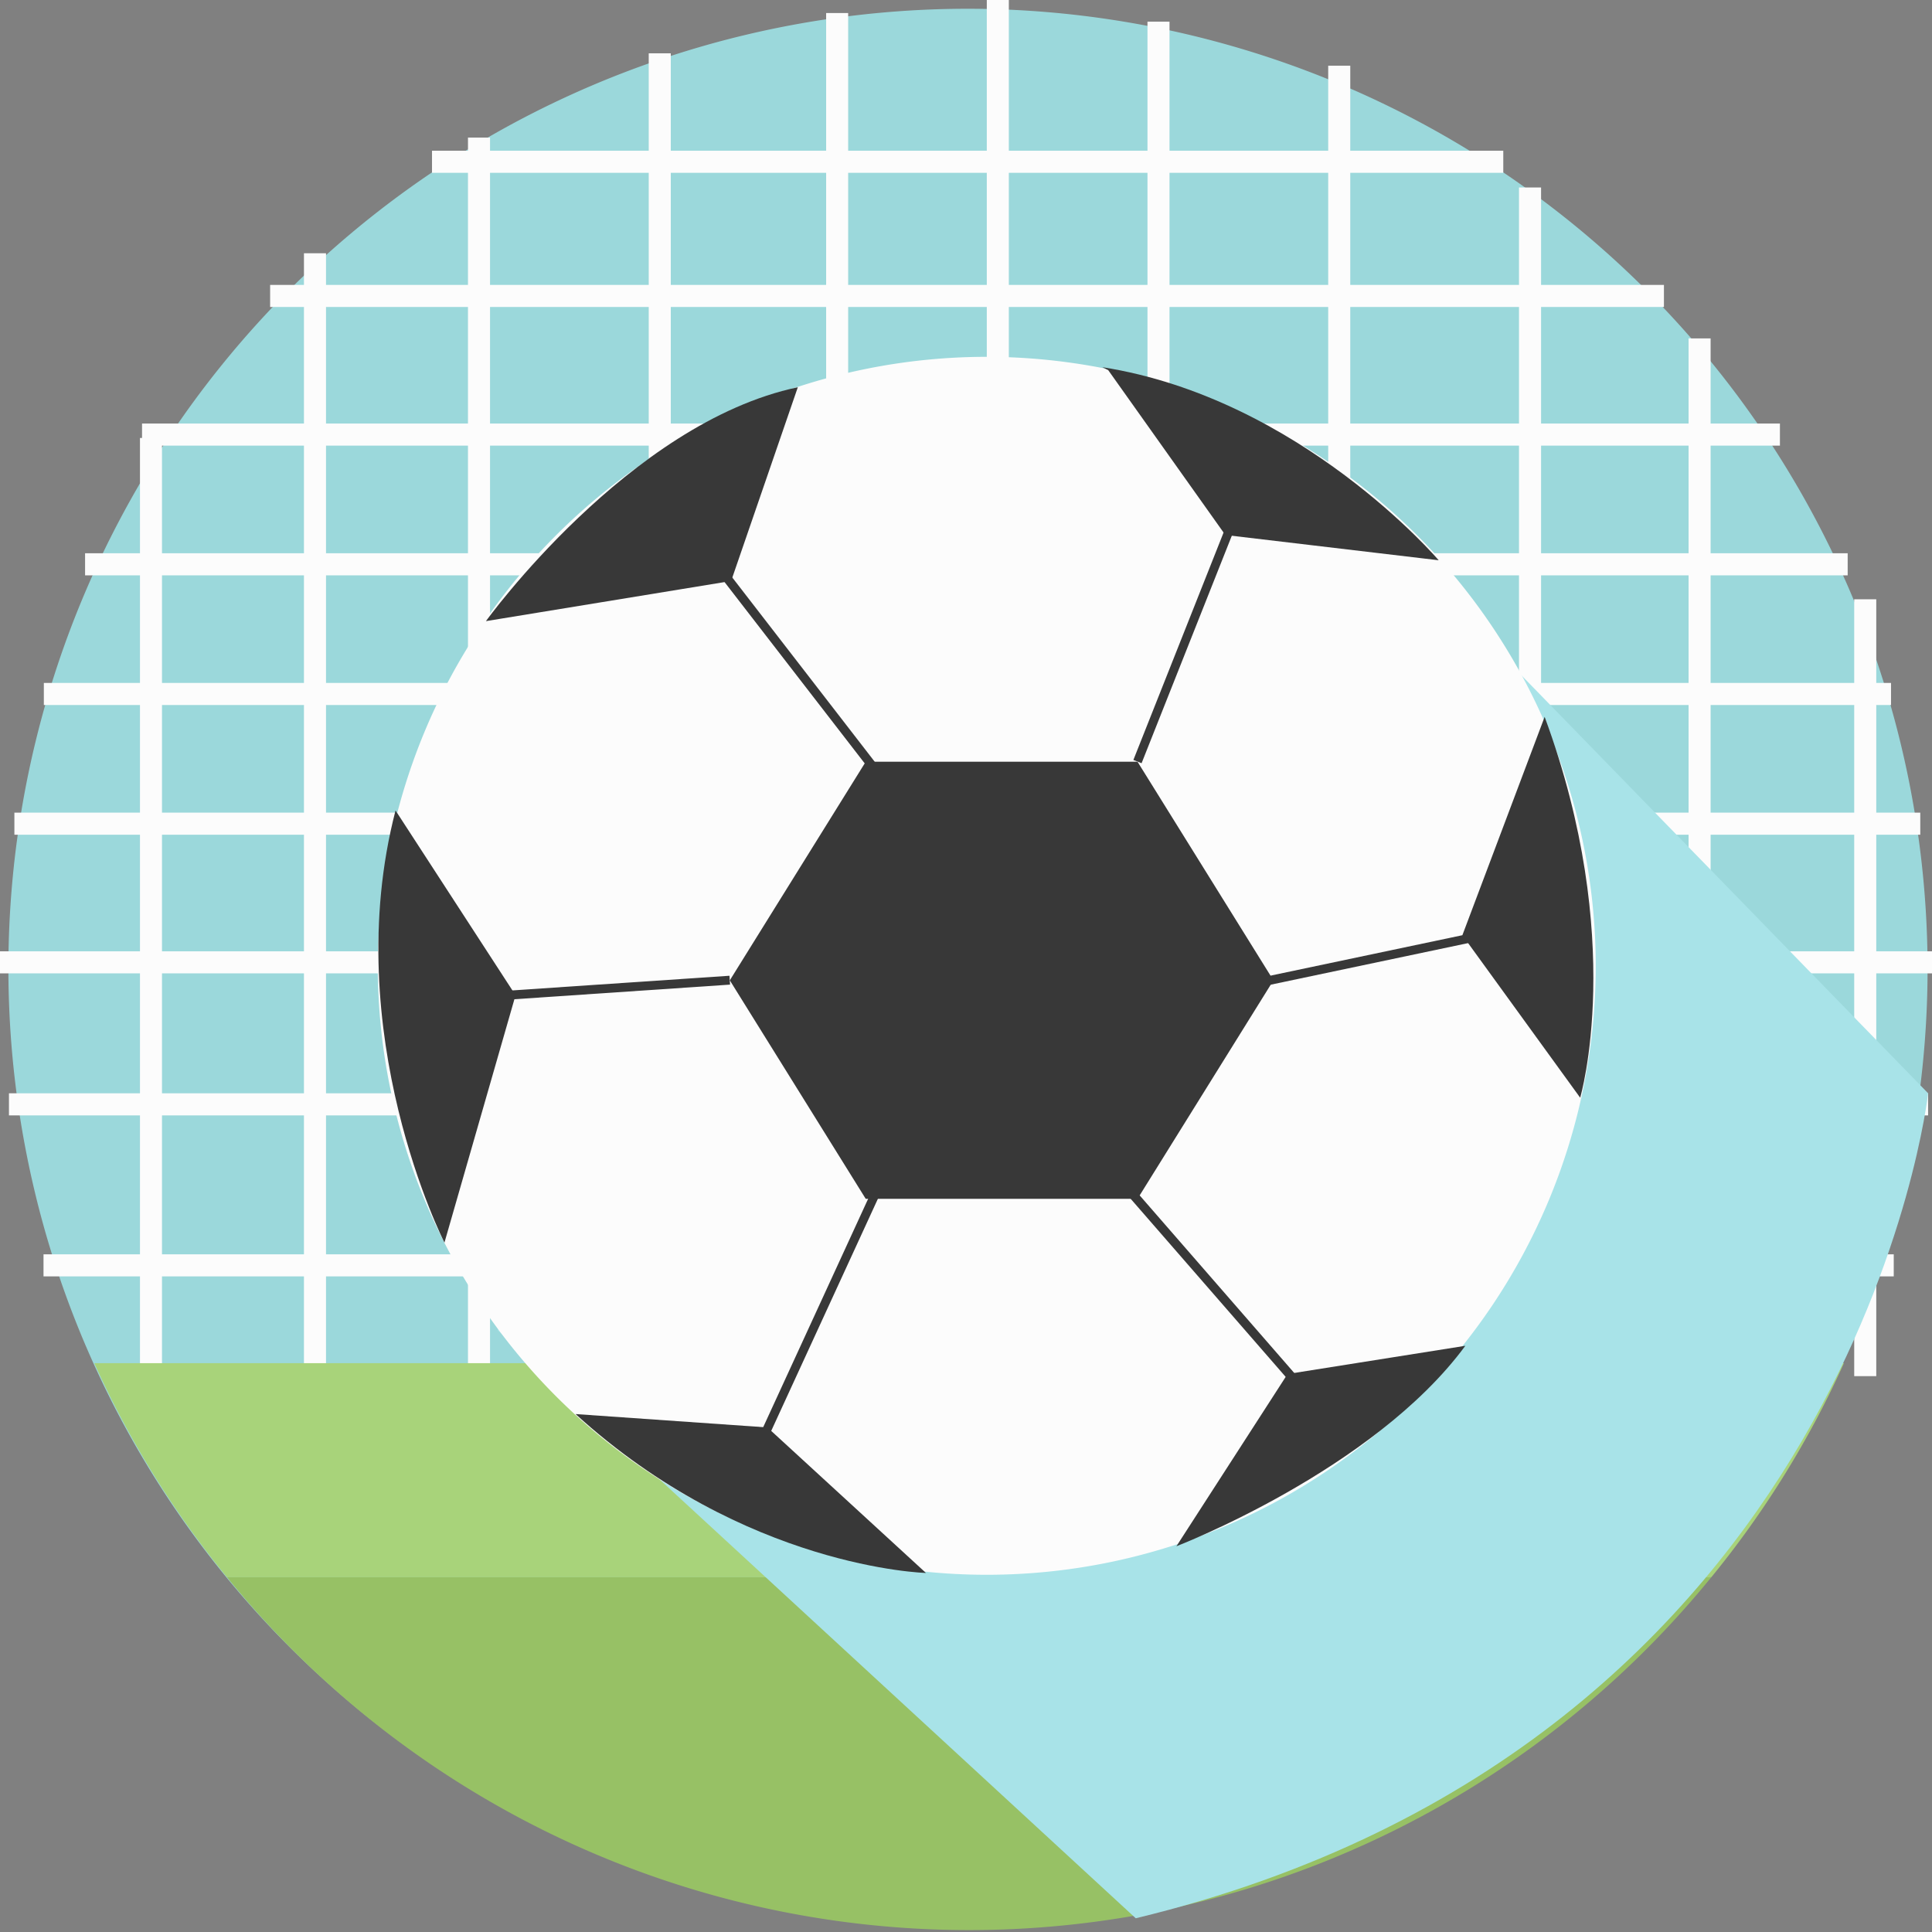 <svg xmlns="http://www.w3.org/2000/svg" xmlns:xlink="http://www.w3.org/1999/xlink" width="107" height="107" viewBox="0 0 107 107">
  <rect x="0" y="0" width="107" height="107" fill="#808080" stroke="none"/>
  <defs>
    <clipPath id="clip-path">
      <rect id="crop" width="107" height="107" fill="none"/>
    </clipPath>
    <clipPath id="clip-path-4">
      <rect id="사각형_29" data-name="사각형 29" width="79.228" height="81.49" fill="none"/>
    </clipPath>
    <clipPath id="clip-path-5">
      <path id="패스_30" data-name="패스 30" d="M71.948,24.517l34.836,35.8S102.8,96.376,62.9,106.008L27.556,73.436Z" transform="translate(-27.556 -24.517)" fill="none"/>
    </clipPath>
    <linearGradient id="linear-gradient" x1="-0.092" y1="0.865" x2="-0.084" y2="0.865" gradientUnits="objectBoundingBox">
      <stop offset="0" stop-color="#fff"/>
      <stop offset="0.298" stop-color="#fff"/>
      <stop offset="0.703" stop-color="#a8e3e8"/>
      <stop offset="1" stop-color="#a8e3e8"/>
    </linearGradient>
  </defs>
  <g id="sports_icon_01" clip-path="url(#clip-path)">
    <g id="그룹_11" data-name="그룹 11">
      <g id="그룹_10" data-name="그룹 10" clip-path="url(#clip-path)">
        <g id="그룹_9" data-name="그룹 9" transform="translate(0 0)">
          <g id="그룹_8" data-name="그룹 8" clip-path="url(#clip-path)">
            <path id="패스_27" data-name="패스 27" d="M106.755,53.738A53.145,53.145,0,1,1,53.61.48a53.2,53.2,0,0,1,53.145,53.259" transform="translate(0 0.005)" fill="#9bd8db"/>
            <rect id="사각형_8" data-name="사각형 8" width="102.302" height="1.223" transform="translate(2.428 37.823)" fill="#fcfcfc"/>
            <rect id="사각형_9" data-name="사각형 9" width="105.553" height="1.222" transform="translate(0.797 45.007)" fill="#fcfcfc"/>
            <rect id="사각형_10" data-name="사각형 10" width="97.618" height="1.224" transform="translate(4.712 30.641)" fill="#fcfcfc"/>
            <rect id="사각형_11" data-name="사각형 11" width="90.712" height="1.223" transform="translate(7.866 23.457)" fill="#fcfcfc"/>
            <rect id="사각형_12" data-name="사각형 12" width="107" height="1.222" transform="translate(0 52.686)" fill="#fcfcfc"/>
            <rect id="사각형_13" data-name="사각형 13" width="77.193" height="1.223" transform="translate(14.961 15.779)" fill="#fcfcfc"/>
            <rect id="사각형_14" data-name="사각형 14" width="106.288" height="1.224" transform="translate(0.496 60.55)" fill="#fcfcfc"/>
            <rect id="사각형_15" data-name="사각형 15" width="59.33" height="1.223" transform="translate(23.926 8.348)" fill="#fcfcfc"/>
            <rect id="사각형_16" data-name="사각형 16" width="102.471" height="1.222" transform="translate(2.41 69.468)" fill="#fcfcfc"/>
            <rect id="사각형_17" data-name="사각형 17" width="1.22" height="51.754" transform="translate(7.752 24.255)" fill="#fcfcfc"/>
            <rect id="사각형_18" data-name="사각형 18" width="1.222" height="62.213" transform="translate(16.834 14.026)" fill="#fcfcfc"/>
            <rect id="사각형_19" data-name="사각형 19" width="1.221" height="68.509" transform="translate(25.918 7.62)" fill="#fcfcfc"/>
            <rect id="사각형_20" data-name="사각형 20" width="1.221" height="73.401" transform="translate(35.929 2.953)" fill="#fcfcfc"/>
            <rect id="사각형_21" data-name="사각형 21" width="1.22" height="75.76" transform="translate(45.754 0.722)" fill="#fcfcfc"/>
            <rect id="사각형_22" data-name="사각형 22" width="1.22" height="76.088" transform="translate(54.652 0)" fill="#fcfcfc"/>
            <rect id="사각형_23" data-name="사각형 23" width="1.22" height="75.504" transform="translate(63.551 1.2)" fill="#fcfcfc"/>
            <rect id="사각형_24" data-name="사각형 24" width="1.222" height="72.411" transform="translate(73.56 3.639)" fill="#fcfcfc"/>
            <rect id="사각형_25" data-name="사각형 25" width="1.222" height="65.676" transform="translate(84.127 10.383)" fill="#fcfcfc"/>
            <rect id="사각형_26" data-name="사각형 26" width="1.221" height="57.582" transform="translate(93.518 18.742)" fill="#fcfcfc"/>
            <rect id="사각형_27" data-name="사각형 27" width="1.221" height="43.025" transform="translate(102.692 33.19)" fill="#fcfcfc"/>
            <path id="패스_28" data-name="패스 28" d="M102.12,74.79H5.224a53.227,53.227,0,0,0,7.341,11.853H94.781a53.317,53.317,0,0,0,7.34-11.853" transform="translate(0 0.706)" fill="#a8d37a"/>
            <path id="패스_29" data-name="패스 29" d="M12.565,86.532a53,53,0,0,0,82.215,0Z" transform="translate(0 0.816)" fill="#97c165"/>
            <g id="그룹_7" data-name="그룹 7" transform="translate(27.557 24.749)" style="mix-blend-mode: multiply;isolation: isolate">
              <g id="그룹_6" data-name="그룹 6">
                <g id="그룹_5" data-name="그룹 5" clip-path="url(#clip-path-4)">
                  <g id="그룹_4" data-name="그룹 4" transform="translate(0 0)">
                    <g id="그룹_3" data-name="그룹 3" clip-path="url(#clip-path-5)">
                      <path id="패스_503" data-name="패스 503" d="M0,0,114.044-.535l-.532,113.244-114.044.535Z" transform="translate(-40.657 40.35) rotate(-44.722)" fill="url(#linear-gradient)"/>
                    </g>
                  </g>
                </g>
              </g>
            </g>
            <path id="패스_31" data-name="패스 31" d="M88.377,53.377a33.727,33.727,0,1,1-33.726-33.8,33.763,33.763,0,0,1,33.726,33.8" transform="translate(0 0.185)" fill="#fcfcfc"/>
            <path id="패스_32" data-name="패스 32" d="M47.946,66l-7.527-12.1,7.527-12.106H63l7.527,12.106L63,66Z" transform="translate(0 0.394)" fill="#383838"/>
            <path id="패스_504" data-name="패스 504" d="M0,0,.494,0,.43,14.184l-.494,0Z" transform="translate(39.438 31.345) rotate(-37.963)" fill="#383838"/>
            <path id="패스_505" data-name="패스 505" d="M0,0,13.865-.045l0,.489L0,.489Z" transform="translate(62.77 42.088) rotate(-68.18)" fill="#383838"/>
            <path id="패스_33" data-name="패스 33" d="M26.231,54.988l-.034-.494L40.4,53.535l.032.491Z" transform="translate(0 0.505)" fill="#383838"/>
            <path id="패스_506" data-name="패스 506" d="M0,0,16.817-.06l0,.49L0,.49Z" transform="translate(41.743 80.183) rotate(-65.112)" fill="#383838"/>
            <path id="패스_507" data-name="패스 507" d="M0,0,.5,0,.426,14.883l-.5,0Z" transform="translate(61.972 65.649) rotate(-41.323)" fill="#383838"/>
            <path id="패스_508" data-name="패스 508" d="M0,0,14.3-.027V.466L0,.493Z" transform="translate(69.248 54.269) rotate(-11.79)" fill="#383838"/>
            <path id="패스_34" data-name="패스 34" d="M85.546,39.333l-4.555,12.09,6.524,9s2.585-8.759-1.969-21.095" transform="translate(0 0.371)" fill="#383838"/>
            <path id="패스_35" data-name="패스 35" d="M61.378,20.312l6.483,9.127,11.818,1.4S72.047,21.875,61.05,20.146" transform="translate(0 0.19)" fill="#383838"/>
            <path id="패스_36" data-name="패스 36" d="M44.186,21.246,40.492,31.978,26.912,34.2S34.83,23.22,44.186,21.246" transform="translate(0 0.2)" fill="#383838"/>
            <path id="패스_37" data-name="패스 37" d="M21.906,44.467,28.553,54.7,24.615,68.4S18.705,56.8,21.906,44.467" transform="translate(0 0.419)" fill="#383838"/>
            <path id="패스_38" data-name="패스 38" d="M31.876,77.583l10.627.741,8.779,8.059s-10.011-.247-19.407-8.8" transform="translate(0 0.732)" fill="#383838"/>
            <path id="패스_39" data-name="패스 39" d="M81.155,73.837,71.308,75.4l-6.155,9.539s10.913-4.192,16-11.1" transform="translate(0 0.697)" fill="#383838"/>
          </g>
        </g>
      </g>
    </g>
  </g>
</svg>
